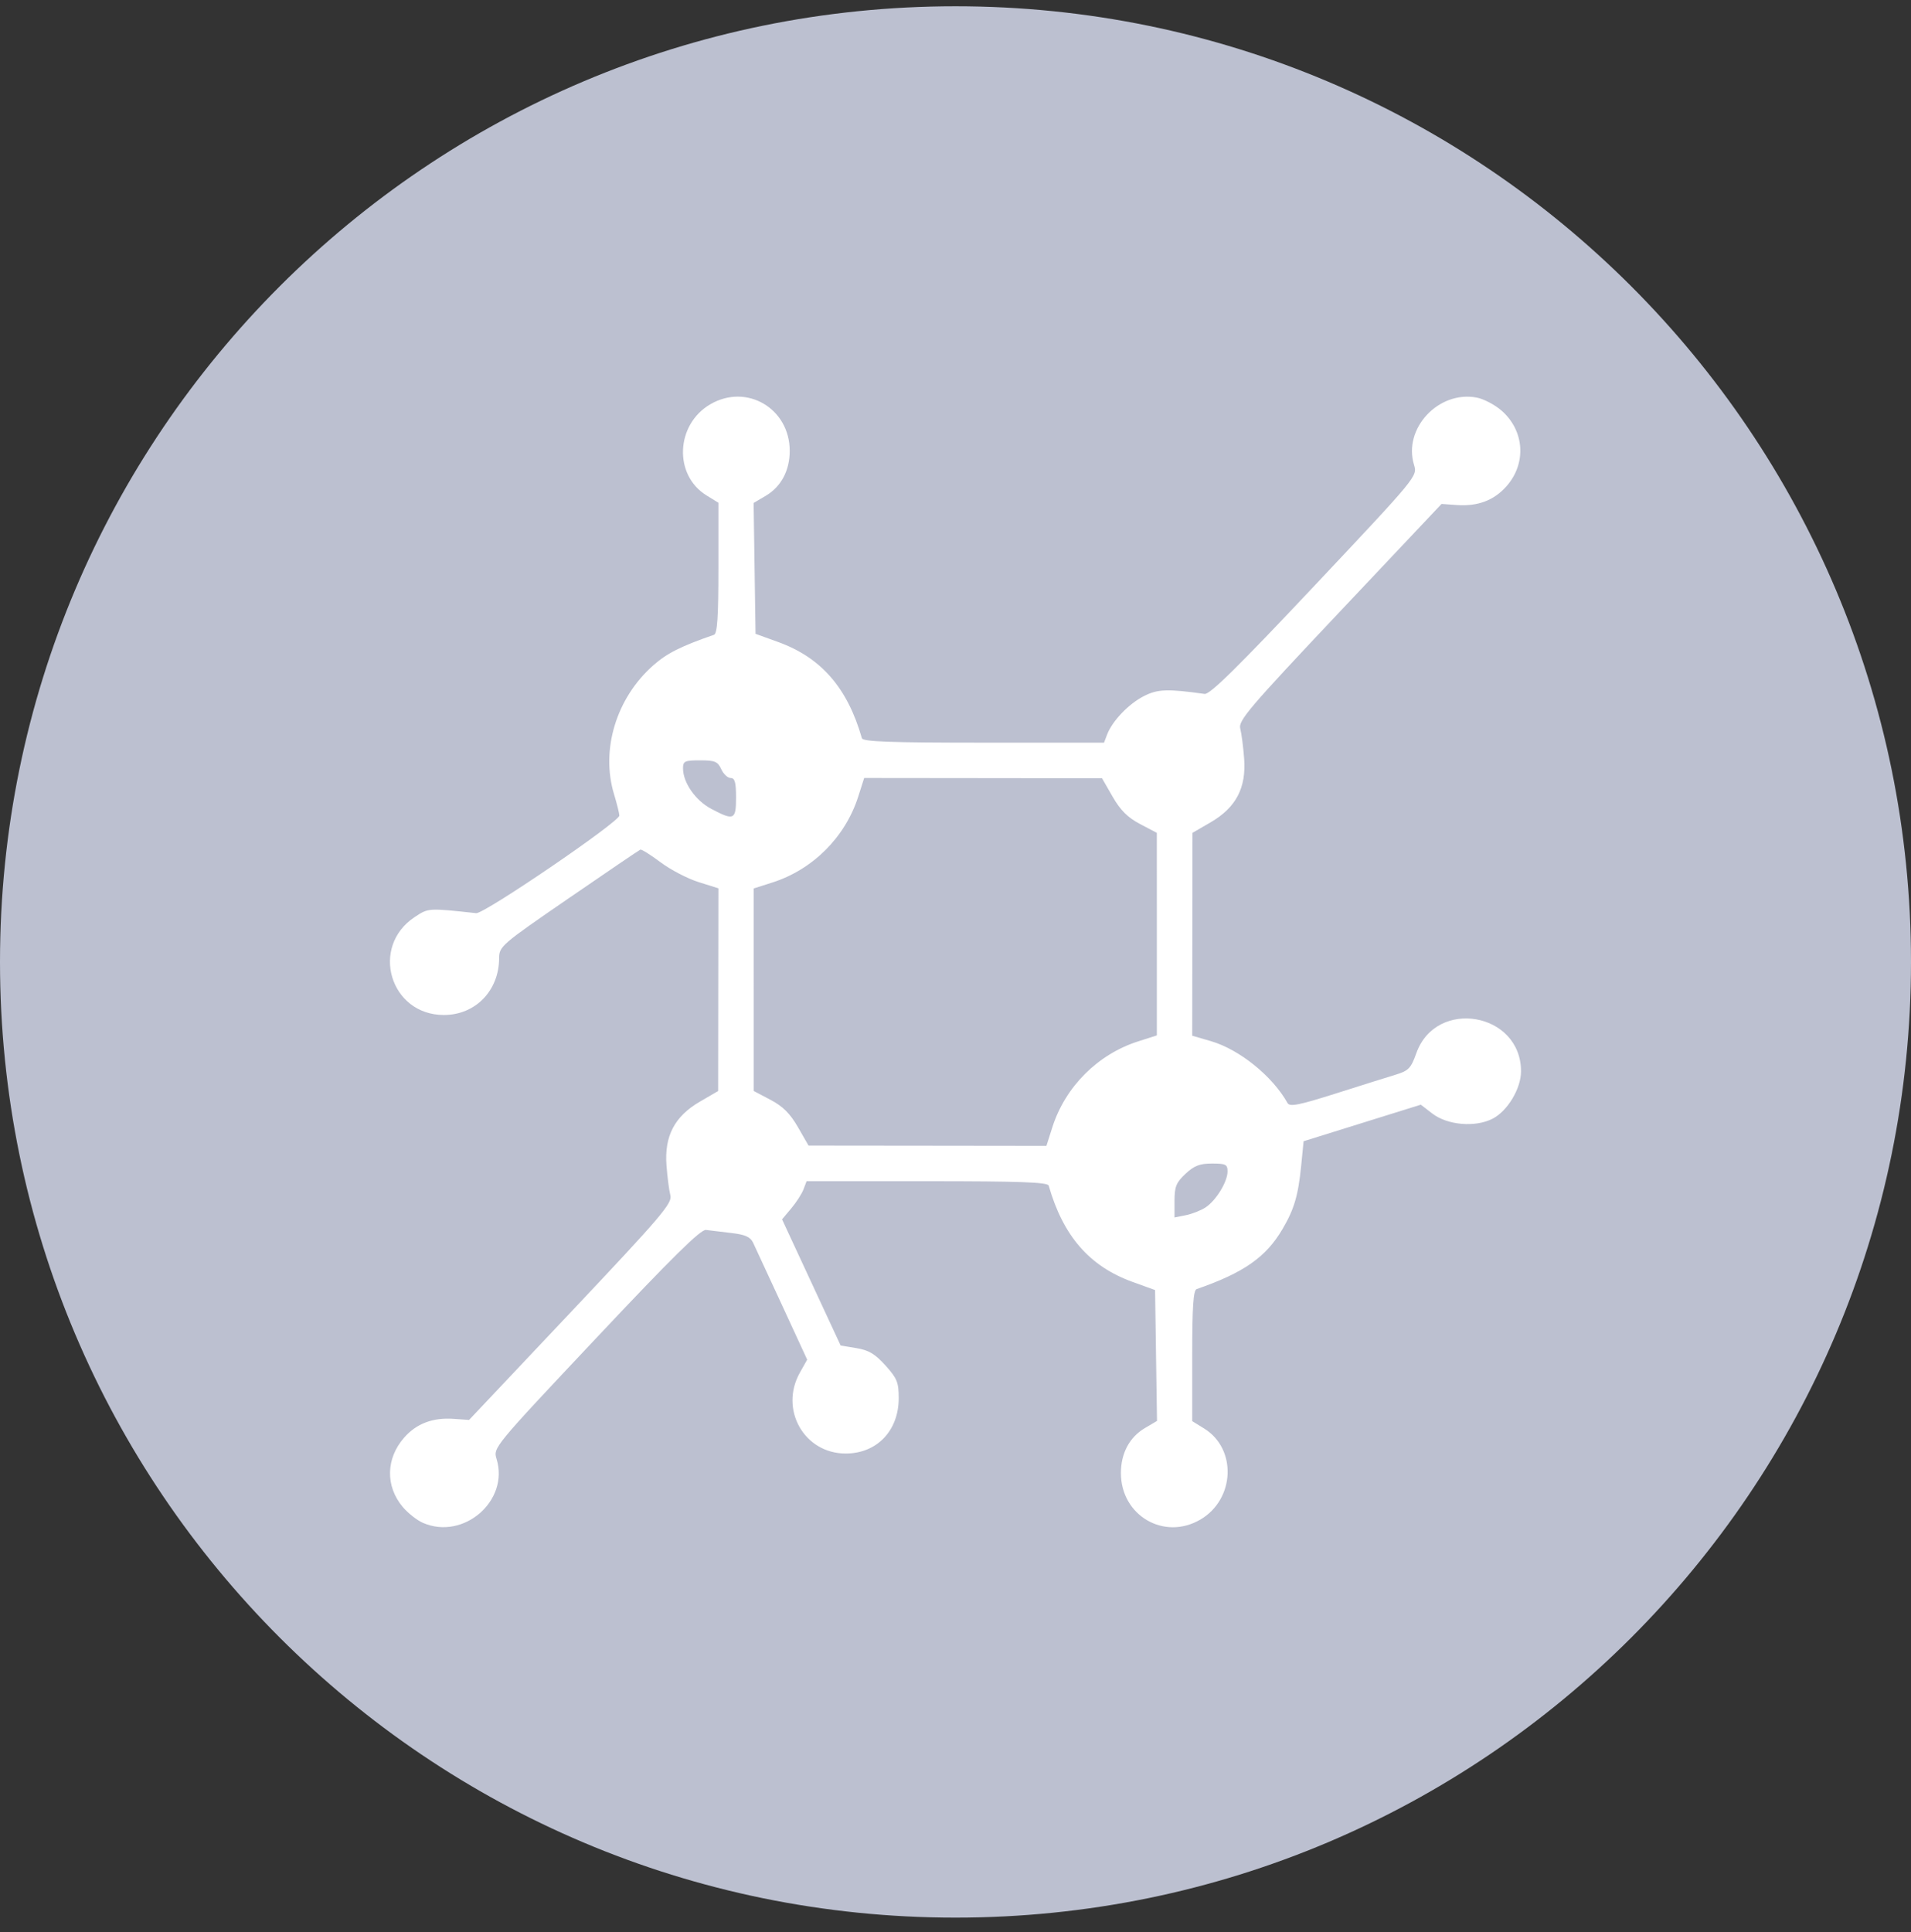 <svg width="92" height="93" viewBox="0 0 92 93" fill="none" xmlns="http://www.w3.org/2000/svg">
    <rect x="0" y="0" width="92" height="93" fill="#333333" stroke="none"/>
    <g clip-path="url(#clip0_409_18922)">
        <path class="icon-background" d="M46 92.302C71.405 92.302 92 71.707 92 46.301C92 20.896 71.405 0.302 46 0.302C20.595 0.302 0 20.896 0 46.301C0 71.707 20.595 92.302 46 92.302Z" fill="#BCC0D0"/>
        <path d="M20.361 73.3C20.075 73.175 19.638 72.831 19.389 72.535C18.548 71.535 18.575 70.201 19.458 69.196C20.053 68.519 20.837 68.223 21.848 68.295L22.582 68.347L27.484 63.155C31.848 58.533 32.373 57.916 32.274 57.537C32.212 57.303 32.128 56.652 32.086 56.09C31.98 54.682 32.478 53.733 33.694 53.026L34.573 52.515L34.579 47.637L34.586 42.758L33.626 42.456C33.097 42.29 32.275 41.861 31.799 41.503C31.322 41.145 30.885 40.872 30.827 40.896C30.77 40.919 29.217 41.973 27.378 43.237C24.114 45.48 24.033 45.55 24.029 46.131C24.019 47.693 22.882 48.855 21.369 48.855C18.778 48.855 17.799 45.574 19.963 44.142C20.628 43.702 20.607 43.703 22.925 43.954C23.309 43.995 29.82 39.557 29.817 39.256C29.816 39.152 29.701 38.691 29.562 38.231C28.911 36.086 29.671 33.592 31.451 32.024C32.112 31.442 32.772 31.11 34.373 30.554C34.533 30.499 34.586 29.699 34.586 27.34V24.199L34.008 23.842C32.426 22.864 32.527 20.438 34.191 19.462C35.94 18.438 38.019 19.654 38.019 21.703C38.019 22.649 37.604 23.428 36.87 23.861L36.281 24.209L36.327 27.358L36.374 30.508L37.456 30.9C39.532 31.651 40.797 33.103 41.494 35.534C41.541 35.699 42.861 35.747 47.353 35.747H53.15L53.299 35.355C53.546 34.705 54.334 33.881 55.065 33.508C55.734 33.166 56.201 33.15 57.993 33.401C58.247 33.436 59.595 32.109 63.288 28.186C68.24 22.927 68.243 22.923 68.075 22.375C67.539 20.629 69.25 18.791 71.088 19.136C71.427 19.199 71.97 19.485 72.294 19.769C73.393 20.734 73.495 22.301 72.532 23.398C71.929 24.084 71.148 24.381 70.133 24.309L69.399 24.256L64.498 29.448C60.134 34.071 59.608 34.687 59.708 35.066C59.769 35.3 59.854 35.952 59.896 36.513C60.002 37.921 59.504 38.87 58.287 39.578L57.409 40.088L57.402 44.97L57.396 49.853L58.293 50.113C59.668 50.513 61.26 51.797 61.984 53.092C62.092 53.284 62.523 53.199 64.31 52.633C65.516 52.25 66.816 51.842 67.198 51.726C67.811 51.539 67.928 51.417 68.184 50.697C69.136 48.015 73.238 48.731 73.225 51.576C73.222 52.401 72.576 53.474 71.863 53.844C71.03 54.276 69.684 54.161 68.951 53.596L68.401 53.172L65.579 54.052L62.758 54.932L62.642 56.107C62.499 57.542 62.307 58.197 61.747 59.152C60.95 60.512 59.884 61.258 57.609 62.049C57.449 62.104 57.396 62.904 57.396 65.263V68.404L57.973 68.761C59.556 69.739 59.454 72.165 57.791 73.141C56.042 74.166 53.963 72.949 53.963 70.901C53.963 69.954 54.377 69.175 55.112 68.742L55.701 68.394L55.654 65.245L55.608 62.095L54.525 61.703C52.45 60.952 51.185 59.5 50.487 57.069C50.44 56.904 49.121 56.856 44.629 56.856H38.831L38.682 57.249C38.6 57.465 38.334 57.877 38.091 58.166L37.65 58.691L39.06 61.728L40.471 64.765L41.23 64.89C41.823 64.987 42.129 65.17 42.628 65.724C43.191 66.349 43.266 66.537 43.266 67.305C43.264 68.868 42.213 69.963 40.713 69.963C38.713 69.963 37.513 67.841 38.509 66.068L38.86 65.445L37.644 62.81C36.975 61.361 36.349 60.012 36.254 59.812C36.121 59.535 35.871 59.425 35.204 59.348C34.723 59.292 34.176 59.226 33.988 59.201C33.735 59.166 32.376 60.505 28.693 64.418C23.742 69.677 23.739 69.681 23.907 70.229C24.523 72.238 22.315 74.151 20.361 73.3L20.361 73.3ZM58.033 58.121C58.542 57.788 59.096 56.885 59.097 56.388C59.098 56.049 59.012 56.005 58.35 56.005C57.759 56.005 57.49 56.109 57.073 56.499C56.626 56.916 56.544 57.117 56.544 57.797V58.601L57.089 58.492C57.388 58.432 57.813 58.265 58.033 58.121V58.121ZM50.662 54.26C51.285 52.308 52.847 50.746 54.799 50.123L55.693 49.837L55.693 44.963L55.692 40.088L54.884 39.663C54.289 39.349 53.941 39.003 53.565 38.349L53.054 37.461L47.328 37.454L41.603 37.448L41.318 38.341C40.694 40.294 39.132 41.856 37.18 42.479L36.286 42.764L36.287 47.639L36.287 52.513L37.096 52.939C37.69 53.252 38.038 53.599 38.414 54.252L38.925 55.141L44.651 55.147L50.377 55.154L50.662 54.26ZM35.435 38.386C35.435 37.661 35.377 37.449 35.176 37.449C35.033 37.449 34.83 37.258 34.723 37.024C34.555 36.655 34.419 36.598 33.705 36.598C32.963 36.598 32.882 36.636 32.882 36.984C32.882 37.672 33.482 38.531 34.245 38.935C35.338 39.512 35.435 39.467 35.435 38.386Z" fill="white"/>
    </g>
    <defs>
        <clipPath id="clip0_409_18922">
            <rect width="92" height="92" fill="white" transform="translate(0 0.301)"/>
        </clipPath>
    </defs>
</svg>
